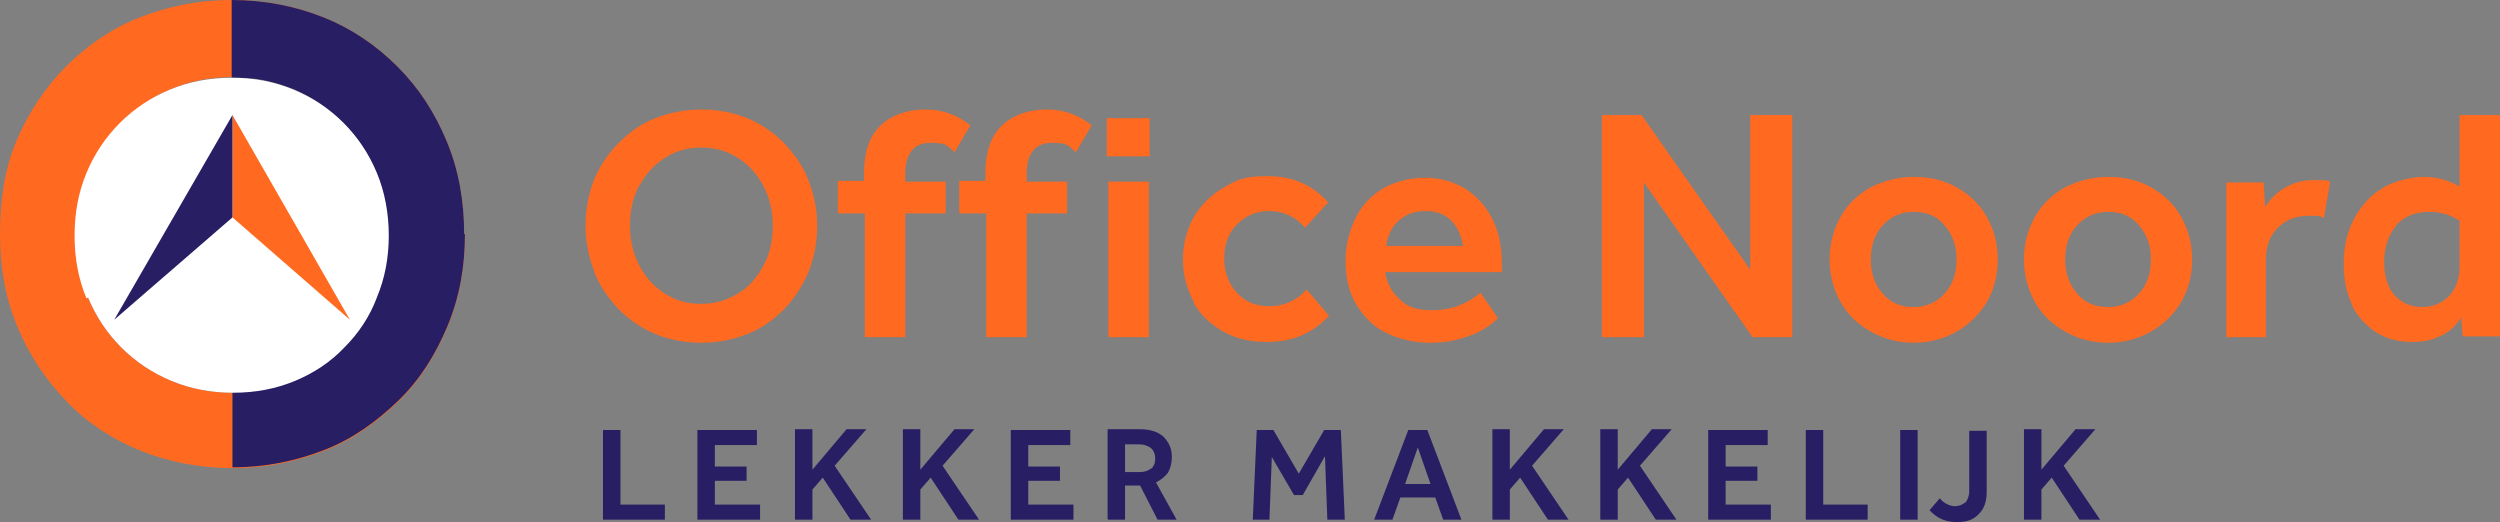 <?xml version="1.0" encoding="UTF-8"?>
<svg id="Laag_1" data-name="Laag 1" xmlns="http://www.w3.org/2000/svg" version="1.1" viewBox="0 0 315.1 65.8">
  <rect x="0" y="0" width="315.1" height="65.8" fill="#808080" stroke="none"/>
  <defs>
    <style>
      .cls-1 {
        fill: #ff6920;
      }

      .cls-1, .cls-2, .cls-3 {
        stroke-width: 0px;
      }

      .cls-2 {
        fill: #281e64;
      }

      .cls-3 {
        fill: #fff;
      }
    </style>
  </defs>
  <path class="cls-1" d="M58.5,29.5c0-4.2-.7-8.1-2.2-11.7-1.5-3.6-3.5-6.7-6.2-9.4-2.7-2.7-5.8-4.8-9.3-6.2s-7.4-2.2-11.6-2.2-8,.8-11.6,2.2-6.7,3.6-9.3,6.2-4.7,5.8-6.2,9.3S0,25.2,0,29.5s.7,8.1,2.2,11.7c1.5,3.6,3.6,6.7,6.2,9.4,2.6,2.7,5.8,4.8,9.3,6.2s7.4,2.2,11.6,2.2,8-.8,11.6-2.2,6.6-3.6,9.3-6.2,4.7-5.8,6.2-9.4c1.5-3.6,2.2-7.4,2.2-11.6h0ZM49,29.7c0,2.8-.5,5.4-1.5,7.8-1,2.4-2.4,4.5-4.1,6.3s-3.9,3.2-6.2,4.2-5,1.5-7.8,1.5-5.4-.5-7.8-1.5c-2.4-1-4.5-2.4-6.3-4.2s-3.2-3.9-4.2-6.3c-1-2.4-1.5-5-1.5-7.9s.5-5.5,1.5-7.9c1-2.4,2.4-4.5,4.2-6.3s3.9-3.2,6.3-4.2,5-1.5,7.8-1.5h0c.2,0,.3,0,.5,0,.6,0,1.2,0,1.8.1.1,0,.2,0,.4,0,1.8.2,3.4.7,5,1.3,2.4,1,4.5,2.4,6.3,4.2,1.8,1.8,3.2,3.9,4.2,6.3,1,2.4,1.5,5,1.5,7.9h0Z"/>
  <path class="cls-2" d="M58.5,29.5c0-4.2-.7-8.1-2.2-11.7-1.5-3.6-3.5-6.7-6.2-9.4-2.7-2.7-5.8-4.8-9.3-6.2s-7.4-2.2-11.6-2.2v9.8h0c.2,0,.3,0,.5,0,.6,0,1.2,0,1.8.1.1,0,.2,0,.4,0,1.8.2,3.4.7,5,1.3,2.4,1,4.5,2.4,6.3,4.2,1.8,1.8,3.2,3.9,4.2,6.3,1,2.4,1.5,5,1.5,7.9s-.5,5.4-1.5,7.8c-1,2.4-2.4,4.5-4.1,6.3s-3.9,3.2-6.2,4.2-5,1.5-7.8,1.5h0v9.5h0c4.2,0,8-.8,11.6-2.2s6.6-3.6,9.3-6.2,4.7-5.8,6.2-9.4c1.5-3.6,2.2-7.4,2.2-11.6h0Z"/>
  <path class="cls-1" d="M74.9,34.3c.7,1.8,1.8,3.3,3.1,4.7,1.3,1.3,2.9,2.4,4.6,3.1s3.7,1.1,5.8,1.1,4-.4,5.8-1.1,3.3-1.8,4.6-3.1c1.3-1.3,2.3-2.9,3.1-4.7.7-1.8,1.1-3.7,1.1-5.8s-.4-4-1.1-5.8c-.7-1.8-1.8-3.3-3.1-4.7-1.3-1.3-2.9-2.4-4.6-3.1s-3.7-1.1-5.8-1.1-4,.4-5.8,1.1-3.3,1.8-4.6,3.1-2.4,2.9-3.1,4.6c-.7,1.8-1.1,3.7-1.1,5.8s.4,4,1.1,5.8h0ZM80.6,23.4c.8-1.5,1.8-2.6,3.2-3.5s2.9-1.3,4.6-1.3,3.2.4,4.6,1.3c1.3.8,2.4,2,3.2,3.5s1.2,3.2,1.2,5.1-.4,3.6-1.2,5c-.8,1.5-1.8,2.7-3.2,3.5-1.3.8-2.8,1.3-4.6,1.3s-3.2-.4-4.6-1.3-2.4-2-3.2-3.5c-.8-1.5-1.2-3.2-1.2-5.1s.4-3.6,1.2-5.1h0ZM105.7,26.9h3.3v15.6h5.1v-15.6h5.1v-4h-5.1v-1c0-2.6,1.1-3.9,3.2-3.9s2.1.4,3,1.2l2-3.4c-1.6-1.3-3.5-2-5.7-2s-4.3.7-5.7,2.1c-1.4,1.4-2,3.4-2,6v.9h-3.3v4h0ZM121,26.9h3.3v15.6h5.1v-15.6h5.1v-4h-5.1v-1c0-2.6,1.1-3.9,3.2-3.9s2.1.4,3,1.2l2-3.4c-1.6-1.3-3.5-2-5.7-2s-4.3.7-5.7,2.1c-1.4,1.4-2,3.4-2,6v.9h-3.3v4h0ZM139.7,42.5h5.1v-19.6h-5.1v19.6h0ZM139.5,19.7h5.4v-4.8h-5.4v4.8h0ZM150.4,38.1c.9,1.6,2.2,2.8,3.8,3.7,1.6.9,3.4,1.3,5.5,1.3,3.2,0,5.8-1.1,7.8-3.3l-2.8-3.3c-1.3,1.4-2.9,2.1-4.7,2.1s-3.1-.6-4.1-1.7-1.6-2.5-1.6-4.3.5-3.2,1.6-4.3,2.4-1.7,4.1-1.7,3.3.7,4.5,2.1l2.9-3.2c-2-2.2-4.5-3.3-7.6-3.3s-3.9.5-5.5,1.4-2.9,2.2-3.8,3.7c-.9,1.6-1.4,3.4-1.4,5.4s.5,3.8,1.4,5.4h0ZM170.9,38.3c.9,1.5,2.1,2.8,3.7,3.6s3.5,1.3,5.6,1.3,3.3-.3,4.8-.8,2.8-1.3,3.8-2.3l-2.2-3.2c-1.8,1.5-3.8,2.2-6,2.2s-3.1-.4-4.1-1.3-1.7-2-1.9-3.5h14.7v-1c0-2.2-.4-4.1-1.2-5.7-.8-1.6-2-2.9-3.4-3.8-1.5-.9-3.2-1.4-5.1-1.4s-3.7.5-5.2,1.3c-1.5.9-2.7,2.1-3.5,3.7-.8,1.6-1.3,3.4-1.3,5.5s.4,3.9,1.3,5.4h0ZM184.5,31h-9.8c.2-1.3.7-2.4,1.6-3.2s2-1.2,3.4-1.2,2.4.4,3.2,1.2c.8.8,1.3,1.9,1.5,3.2h0ZM201.9,42.5h5.3v-19.5l13.7,19.5h5V14.5h-5.3v19.5l-13.7-19.5h-5v28h0ZM232,38.1c.9,1.6,2.2,2.8,3.8,3.7s3.4,1.4,5.4,1.4,3.8-.5,5.4-1.4c1.6-.9,2.9-2.2,3.8-3.7s1.4-3.4,1.4-5.4-.5-3.8-1.4-5.4c-.9-1.6-2.2-2.8-3.8-3.7s-3.4-1.3-5.4-1.3-3.8.5-5.4,1.3c-1.6.9-2.9,2.1-3.8,3.7s-1.4,3.4-1.4,5.4.5,3.8,1.4,5.4h0ZM237.3,28.4c1-1.1,2.3-1.7,3.9-1.7s2.9.5,3.9,1.7,1.5,2.5,1.5,4.3-.5,3.2-1.5,4.3-2.3,1.7-3.9,1.7-2.9-.5-3.9-1.7c-1-1.1-1.5-2.5-1.5-4.3s.5-3.2,1.5-4.3h0ZM256.5,38.1c.9,1.6,2.2,2.8,3.8,3.7s3.4,1.4,5.4,1.4,3.8-.5,5.4-1.4c1.6-.9,2.9-2.2,3.8-3.7s1.4-3.4,1.4-5.4-.5-3.8-1.4-5.4c-.9-1.6-2.2-2.8-3.8-3.7s-3.4-1.3-5.4-1.3-3.8.5-5.4,1.3c-1.6.9-2.9,2.1-3.8,3.7s-1.4,3.4-1.4,5.4.5,3.8,1.4,5.4h0ZM261.8,28.4c1-1.1,2.3-1.7,3.9-1.7s2.9.5,3.9,1.7,1.5,2.5,1.5,4.3-.5,3.2-1.5,4.3-2.3,1.7-3.9,1.7-2.9-.5-3.9-1.7-1.5-2.5-1.5-4.3.5-3.2,1.5-4.3h0ZM280.5,42.5h5.1v-9.8c0-1.7.5-3,1.5-4s2.3-1.5,3.8-1.5.6,0,1,0,.7.1,1,.3l.8-4.6c-.3-.1-.6-.2-1-.2-.4,0-.7,0-1.1,0-1.3,0-2.4.3-3.5.9-1.1.6-1.9,1.4-2.6,2.5l-.2-3.1h-4.7v19.6h0ZM296.4,38.4c.7,1.5,1.8,2.6,3.1,3.5,1.3.8,2.8,1.2,4.5,1.2s2.6-.3,3.7-.8c1.1-.5,1.9-1.3,2.5-2.3l.2,2.4h4.7V14.5h-5.1v9c-1.4-.8-2.9-1.2-4.5-1.2s-3.7.5-5.2,1.4c-1.5.9-2.7,2.2-3.6,3.9s-1.3,3.6-1.3,5.7.4,3.7,1.1,5.2h0ZM302,28.4c1-1.1,2.4-1.7,4.1-1.7s2.7.4,3.9,1.1v5.8c0,1.5-.4,2.7-1.3,3.7-.9.9-2,1.4-3.4,1.4s-2.6-.5-3.5-1.5c-.9-1-1.3-2.5-1.3-4.2s.5-3.4,1.5-4.5h0Z"/>
  <path class="cls-2" d="M76,65.5h7.8v-1.9h-5.6v-9.4h-2.2v11.3h0ZM87.9,65.5h7.9v-1.9h-5.7v-3h4v-1.8h-4v-2.7h5.3v-1.9h-7.5v11.3h0ZM100.2,65.5h2.2v-3.8l1.3-1.5,3.5,5.3h2.6l-4.6-6.8,4-4.6h-2.5l-4.3,5.1v-5.1h-2.2v11.3h0ZM113.8,65.5h2.2v-3.8l1.3-1.5,3.5,5.3h2.6l-4.6-6.8,4-4.6h-2.5l-4.3,5.1v-5.1h-2.2v11.3h0ZM127.4,65.5h7.9v-1.9h-5.7v-3h4v-1.8h-4v-2.7h5.3v-1.9h-7.5v11.3h0ZM139.7,65.5h2.1v-4.3h1.9l2.2,4.3h2.4l-2.6-4.7c.6-.3,1.1-.7,1.5-1.2.3-.5.5-1.2.5-2,0-1.1-.4-1.9-1.1-2.6-.7-.6-1.7-.9-2.9-.9h-4.1v11.3h0ZM145.1,59c-.3.3-.8.5-1.5.5h-1.8v-3.5h1.8c.6,0,1.1.2,1.5.5.3.3.5.7.5,1.3s-.2,1-.5,1.3h0ZM167.3,65.5h2.2l-.5-11.3h-2.1l-3.2,5.5-3.2-5.5h-2.1l-.5,11.3h2.1l.3-7.9,2.8,4.8h1.1l2.8-4.9.3,8h0ZM181.8,65.5h2.4l-4.3-11.3h-2.4l-4.3,11.3h2.3l1-2.8h4.4l1,2.8h0ZM180.3,61h-3.2l1.6-4.6,1.6,4.6h0ZM188.1,65.5h2.2v-3.8l1.3-1.5,3.5,5.3h2.6l-4.6-6.8,4-4.6h-2.5l-4.3,5.1v-5.1h-2.2v11.3h0ZM201.7,65.5h2.2v-3.8l1.3-1.5,3.5,5.3h2.6l-4.6-6.8,4-4.6h-2.5l-4.3,5.1v-5.1h-2.2v11.3h0ZM215.3,65.5h7.9v-1.9h-5.7v-3h4v-1.8h-4v-2.7h5.3v-1.9h-7.5v11.3h0ZM227.6,65.5h7.8v-1.9h-5.6v-9.4h-2.2v11.3h0ZM239.5,65.5h2.2v-11.3h-2.2v11.3h0ZM247.7,63.3c-.3.3-.8.5-1.3.5s-1.4-.3-1.9-1l-1.3,1.5c.9,1,2,1.5,3.4,1.5s2.1-.3,2.8-1,1-1.6,1-2.8v-7.7h-2.2v7.6c0,.6-.2,1.1-.5,1.5h0ZM255.1,65.5h2.2v-3.8l1.3-1.5,3.5,5.3h2.6l-4.6-6.8,4-4.6h-2.5l-4.3,5.1v-5.1h-2.2v11.3h0Z"/>
  <path class="cls-3" d="M11.1,37.5c1,2.4,2.4,4.5,4.2,6.3,1.8,1.8,3.9,3.2,6.3,4.2s5,1.5,7.8,1.5,5.4-.5,7.8-1.5,4.5-2.4,6.2-4.2c1.8-1.8,3.2-3.9,4.1-6.3,1-2.4,1.5-5,1.5-7.8s-.5-5.5-1.5-7.9c-1-2.4-2.4-4.5-4.2-6.3s-3.9-3.2-6.3-4.2-5-1.5-7.8-1.5-5.4.5-7.8,1.5-4.5,2.4-6.3,4.2c-1.8,1.8-3.2,3.9-4.2,6.3s-1.5,5-1.5,7.9.5,5.5,1.5,7.9h0Z"/>
  <polygon class="cls-1" points="29.3 14.5 44.1 40.3 29.3 27.4 29.3 14.5 29.3 14.5"/>
  <polygon class="cls-2" points="29.3 14.5 14.4 40.3 29.3 27.4 29.3 14.5 29.3 14.5"/>
</svg>
